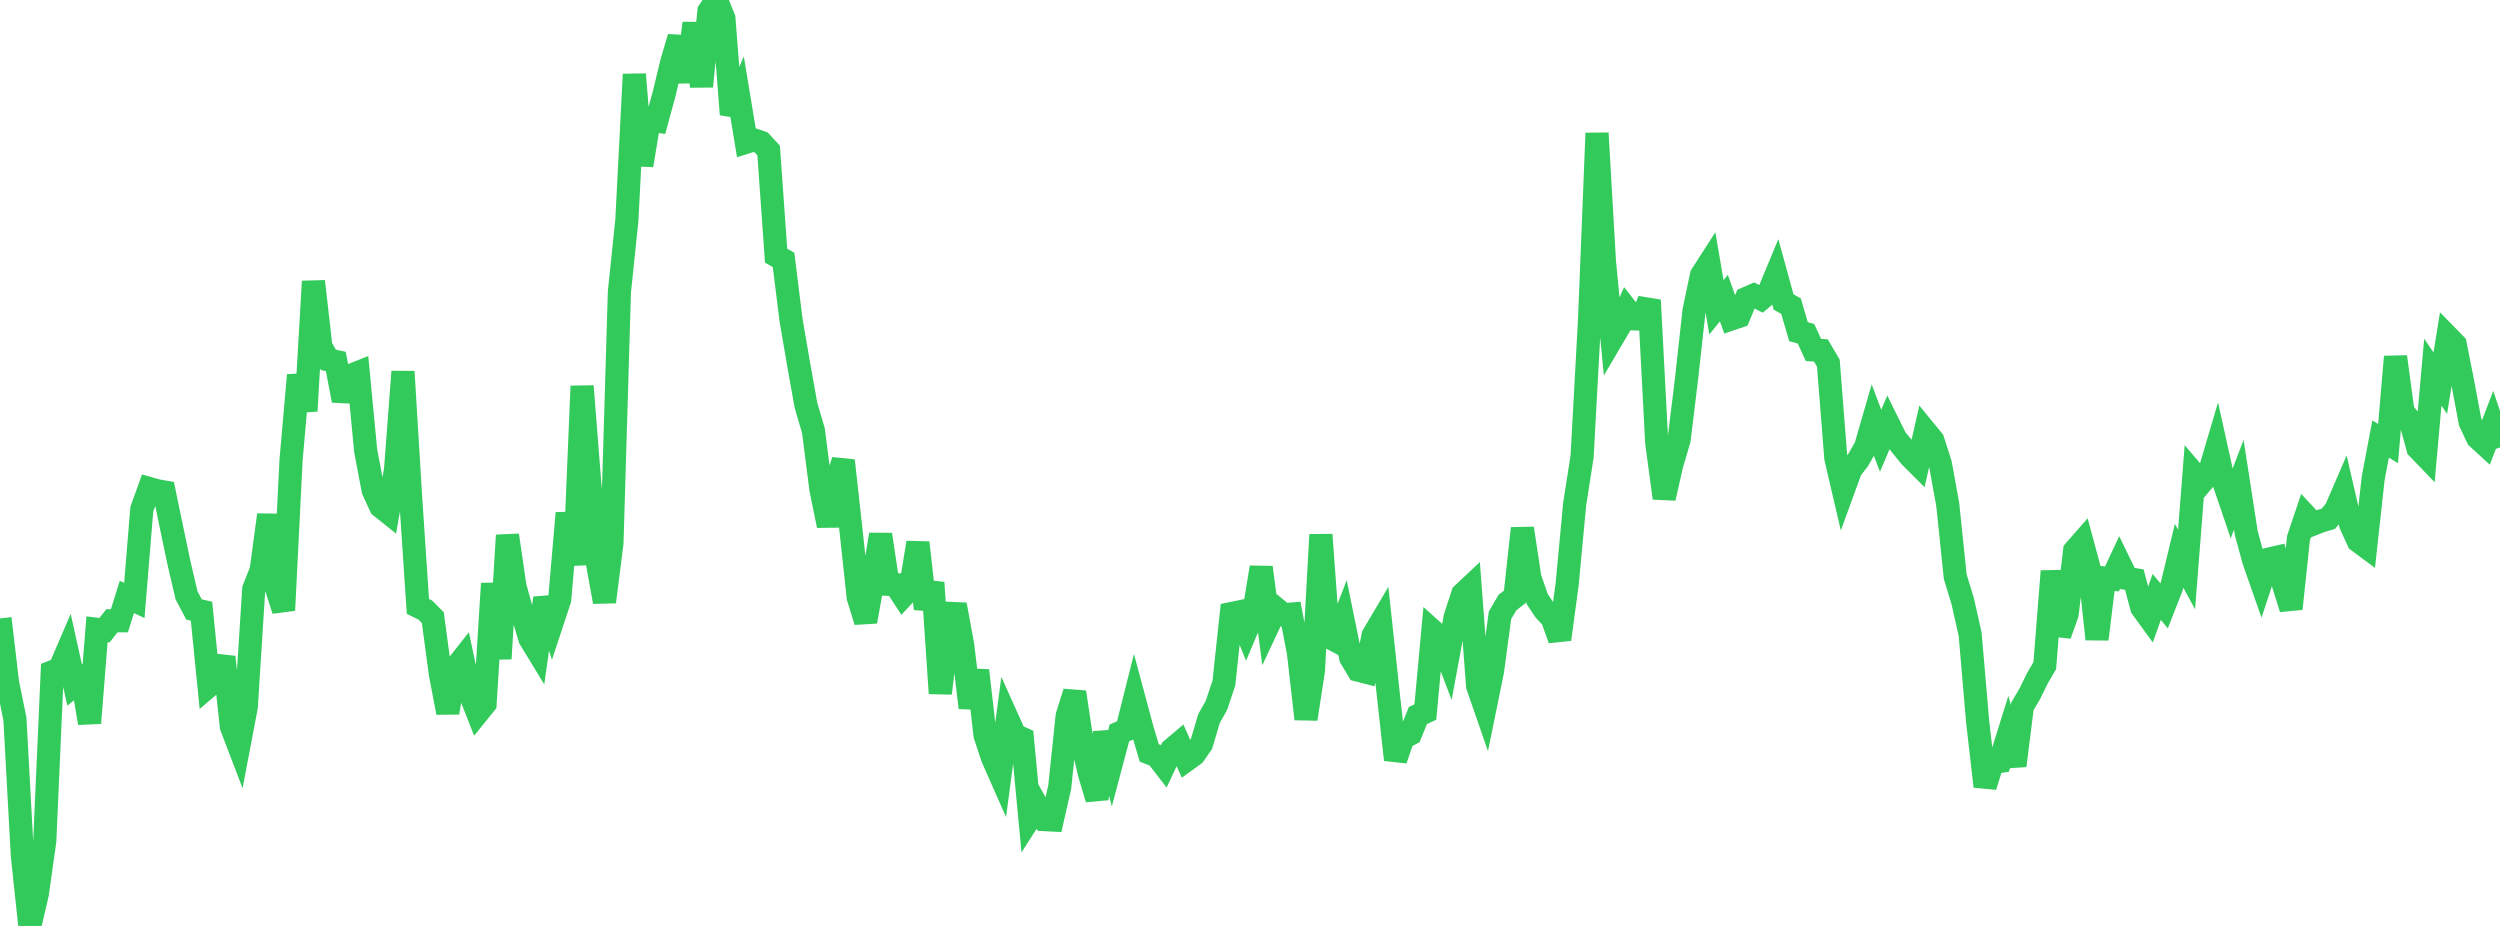 <?xml version="1.0" standalone="no"?>
<!DOCTYPE svg PUBLIC "-//W3C//DTD SVG 1.1//EN" "http://www.w3.org/Graphics/SVG/1.1/DTD/svg11.dtd">

<svg width="135" height="50" viewBox="0 0 135 50" preserveAspectRatio="none" 
  xmlns="http://www.w3.org/2000/svg"
  xmlns:xlink="http://www.w3.org/1999/xlink">


<polyline points="0.0, 33.396 0.403, 36.841 0.806, 38.827 1.209, 46.224 1.612, 50.0 2.015, 48.263 2.418, 45.41 2.821, 36.278 3.224, 36.116 3.627, 35.176 4.03, 36.992 4.433, 36.671 4.836, 39.045 5.239, 33.983 5.642, 34.031 6.045, 33.521 6.448, 33.521 6.851, 32.233 7.254, 32.424 7.657, 27.499 8.06, 26.38 8.463, 26.496 8.866, 26.567 9.269, 28.513 9.672, 30.432 10.075, 32.154 10.478, 32.913 10.881, 33.003 11.284, 37.035 11.687, 36.691 12.09, 35.478 12.493, 39.234 12.896, 40.287 13.299, 38.168 13.701, 31.813 14.104, 30.798 14.507, 27.803 14.91, 31.703 15.313, 32.953 15.716, 24.854 16.119, 20.26 16.522, 22.19 16.925, 15.193 17.328, 18.728 17.731, 19.432 18.134, 19.52 18.537, 21.628 18.94, 20.273 19.343, 20.113 19.746, 24.338 20.149, 26.465 20.552, 27.346 20.955, 27.668 21.358, 25.376 21.761, 20.067 22.164, 26.703 22.567, 32.747 22.97, 32.946 23.373, 33.353 23.776, 36.365 24.179, 38.483 24.582, 36.083 24.985, 35.573 25.388, 37.476 25.791, 38.5 26.194, 38.001 26.597, 31.511 27.0, 35.57 27.403, 28.904 27.806, 31.662 28.209, 33.119 28.612, 34.479 29.015, 35.141 29.418, 32.299 29.821, 33.589 30.224, 32.369 30.627, 27.708 31.03, 30.499 31.433, 20.851 31.836, 25.968 32.239, 30.29 32.642, 32.501 33.045, 29.315 33.448, 15.756 33.851, 11.892 34.254, 4.012 34.657, 8.926 35.06, 6.487 35.463, 6.541 35.866, 5.06 36.269, 3.378 36.672, 2.012 37.075, 4.416 37.478, 1.254 37.881, 4.666 38.284, 0.6 38.687, 0.0 39.09, 0.991 39.493, 6.176 39.896, 5.243 40.299, 7.679 40.701, 7.552 41.104, 7.691 41.507, 8.127 41.91, 13.806 42.313, 14.036 42.716, 17.278 43.119, 19.631 43.522, 21.888 43.925, 23.258 44.328, 26.409 44.731, 28.384 45.134, 26.118 45.537, 24.872 45.94, 28.508 46.343, 32.249 46.746, 33.563 47.149, 31.315 47.552, 28.864 47.955, 31.551 48.358, 31.571 48.761, 32.19 49.164, 31.755 49.567, 29.302 49.97, 32.875 50.373, 31.462 50.776, 37.439 51.179, 34.078 51.582, 32.653 51.985, 34.834 52.388, 38.217 52.791, 36.207 53.194, 39.71 53.597, 40.922 54.0, 41.835 54.403, 38.807 54.806, 39.702 55.209, 39.881 55.612, 44.167 56.015, 43.537 56.418, 44.26 56.821, 44.281 57.224, 42.512 57.627, 38.66 58.03, 37.377 58.433, 40.074 58.836, 41.8 59.239, 43.143 59.642, 39.547 60.045, 41.092 60.448, 39.576 60.851, 39.403 61.254, 37.799 61.657, 39.301 62.06, 40.659 62.463, 40.817 62.866, 41.337 63.269, 40.478 63.672, 40.137 64.075, 41.04 64.478, 40.749 64.881, 40.17 65.284, 38.809 65.687, 38.088 66.09, 36.885 66.493, 33.132 66.896, 33.049 67.299, 34.045 67.701, 33.098 68.104, 30.638 68.507, 33.723 68.91, 32.865 69.313, 33.195 69.716, 33.161 70.119, 35.263 70.522, 38.826 70.925, 36.201 71.328, 28.873 71.731, 34.375 72.134, 34.592 72.537, 33.546 72.94, 35.518 73.343, 36.188 73.746, 36.292 74.149, 34.313 74.552, 33.63 74.955, 37.375 75.358, 41.025 75.761, 39.851 76.164, 39.634 76.567, 38.636 76.97, 38.45 77.373, 34.075 77.776, 34.439 78.179, 35.494 78.582, 33.317 78.985, 32.081 79.388, 31.702 79.791, 37.042 80.194, 38.204 80.597, 36.23 81.0, 33.224 81.403, 32.537 81.806, 32.224 82.209, 28.532 82.612, 31.203 83.015, 32.358 83.418, 32.963 83.821, 33.392 84.224, 34.526 84.627, 31.533 85.03, 27.236 85.433, 24.649 85.836, 17.275 86.239, 7.19 86.642, 14.159 87.045, 18.302 87.448, 17.618 87.851, 16.708 88.254, 17.22 88.657, 17.227 89.06, 16.21 89.463, 23.898 89.866, 26.9 90.269, 25.109 90.672, 23.738 91.075, 20.438 91.478, 16.781 91.881, 14.86 92.284, 14.233 92.687, 16.596 93.09, 16.099 93.493, 17.222 93.896, 17.085 94.299, 16.118 94.701, 15.941 95.104, 16.143 95.507, 15.806 95.91, 14.835 96.313, 16.305 96.716, 16.533 97.119, 17.913 97.522, 18.02 97.925, 18.897 98.328, 18.925 98.731, 19.61 99.134, 24.728 99.537, 26.459 99.94, 25.355 100.343, 24.836 100.746, 24.126 101.149, 22.733 101.552, 23.8 101.955, 22.854 102.358, 23.67 102.761, 24.167 103.164, 24.665 103.567, 25.067 103.97, 23.286 104.373, 23.777 104.776, 25.031 105.179, 27.248 105.582, 31.14 105.985, 32.457 106.388, 34.252 106.791, 38.949 107.194, 42.466 107.597, 41.177 108.0, 41.117 108.403, 39.826 108.806, 41.345 109.209, 38.141 109.612, 37.459 110.015, 36.635 110.418, 35.941 110.821, 30.844 111.224, 34.282 111.627, 33.148 112.03, 29.739 112.433, 29.279 112.836, 30.773 113.239, 34.514 113.642, 31.214 114.045, 31.263 114.448, 30.403 114.851, 31.232 115.254, 31.297 115.657, 32.815 116.06, 33.368 116.463, 32.235 116.866, 32.719 117.269, 31.688 117.672, 30.013 118.075, 30.753 118.478, 25.593 118.881, 26.064 119.284, 25.588 119.687, 24.228 120.09, 26.047 120.493, 27.232 120.896, 26.178 121.299, 28.784 121.701, 30.264 122.104, 31.414 122.507, 30.194 122.91, 30.102 123.313, 31.582 123.716, 32.869 124.119, 29.058 124.522, 27.863 124.925, 28.294 125.328, 28.135 125.731, 28.015 126.134, 27.523 126.537, 26.589 126.94, 28.333 127.343, 29.216 127.746, 29.515 128.149, 25.842 128.552, 23.707 128.955, 23.953 129.358, 19.264 129.761, 22.236 130.164, 22.726 130.567, 24.202 130.97, 24.62 131.373, 20.096 131.776, 20.693 132.179, 18.188 132.582, 18.6 132.985, 20.637 133.388, 22.791 133.791, 23.643 134.194, 24.012 134.597, 22.959 135.0, 24.162" fill="none" stroke="#32ca5b" stroke-width="1.25"/>

</svg>